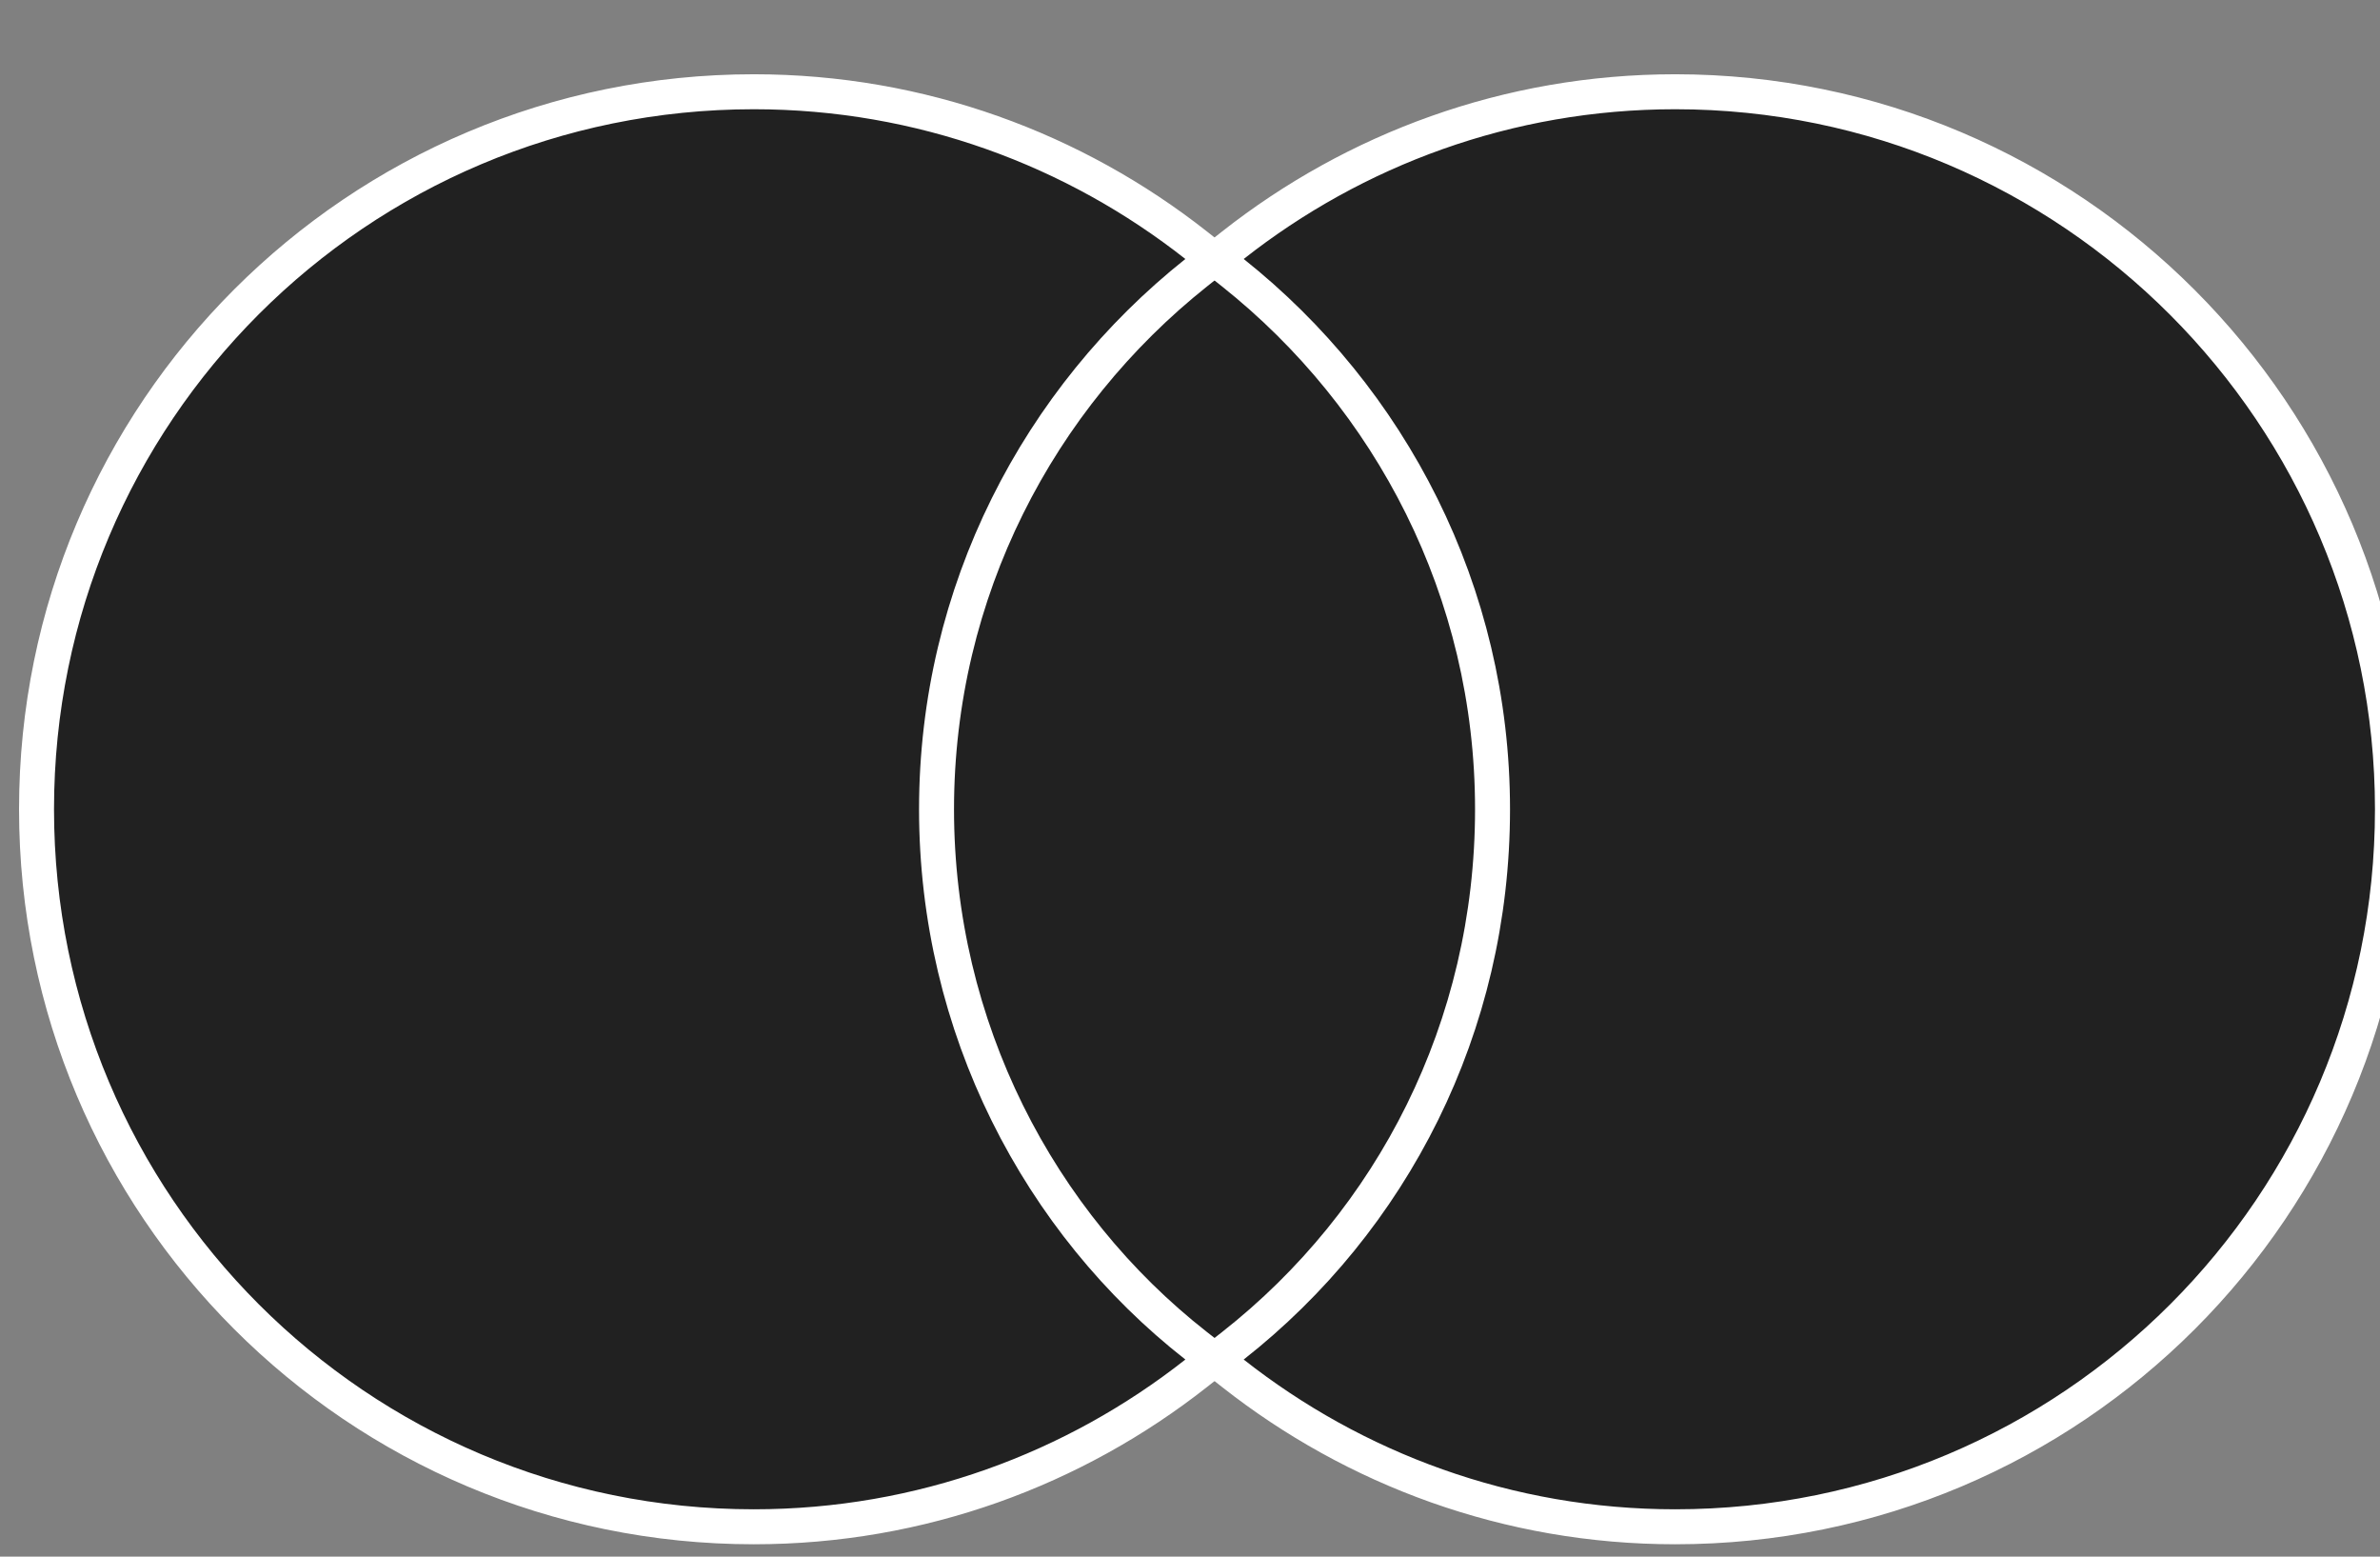 <svg width="26" height="17" viewBox="0 0 26 17" fill="none" xmlns="http://www.w3.org/2000/svg">
<rect x="0" y="0" width="26" height="17" fill="#808080" stroke="none"/>
<path d="M9.764 2.722H16.453V14.741H9.764V2.722Z" fill="#212121"/>
<path d="M13.068 2.978L13.257 2.828L13.067 2.678C11.74 1.634 10.064 1.002 8.235 1.002C3.904 1.002 0.399 4.507 0.399 8.838C0.399 13.169 3.904 16.674 8.235 16.674C10.064 16.674 11.74 16.042 13.067 14.998L13.259 14.847L13.067 14.697C11.349 13.352 10.231 11.219 10.231 8.838C10.231 6.457 11.349 4.345 13.068 2.978Z" fill="#212121" stroke="white" stroke-width="0.382"/>
<path d="M13.469 14.697L13.277 14.847L13.469 14.998C14.796 16.042 16.472 16.674 18.301 16.674C22.632 16.674 26.136 13.169 26.136 8.838C26.136 4.528 22.632 1.002 18.301 1.002C16.472 1.002 14.796 1.634 13.469 2.678L13.279 2.828L13.468 2.978C15.187 4.345 16.305 6.457 16.305 8.838C16.305 11.22 15.207 13.331 13.469 14.697Z" fill="#212121" stroke="white" stroke-width="0.382"/>
</svg>
